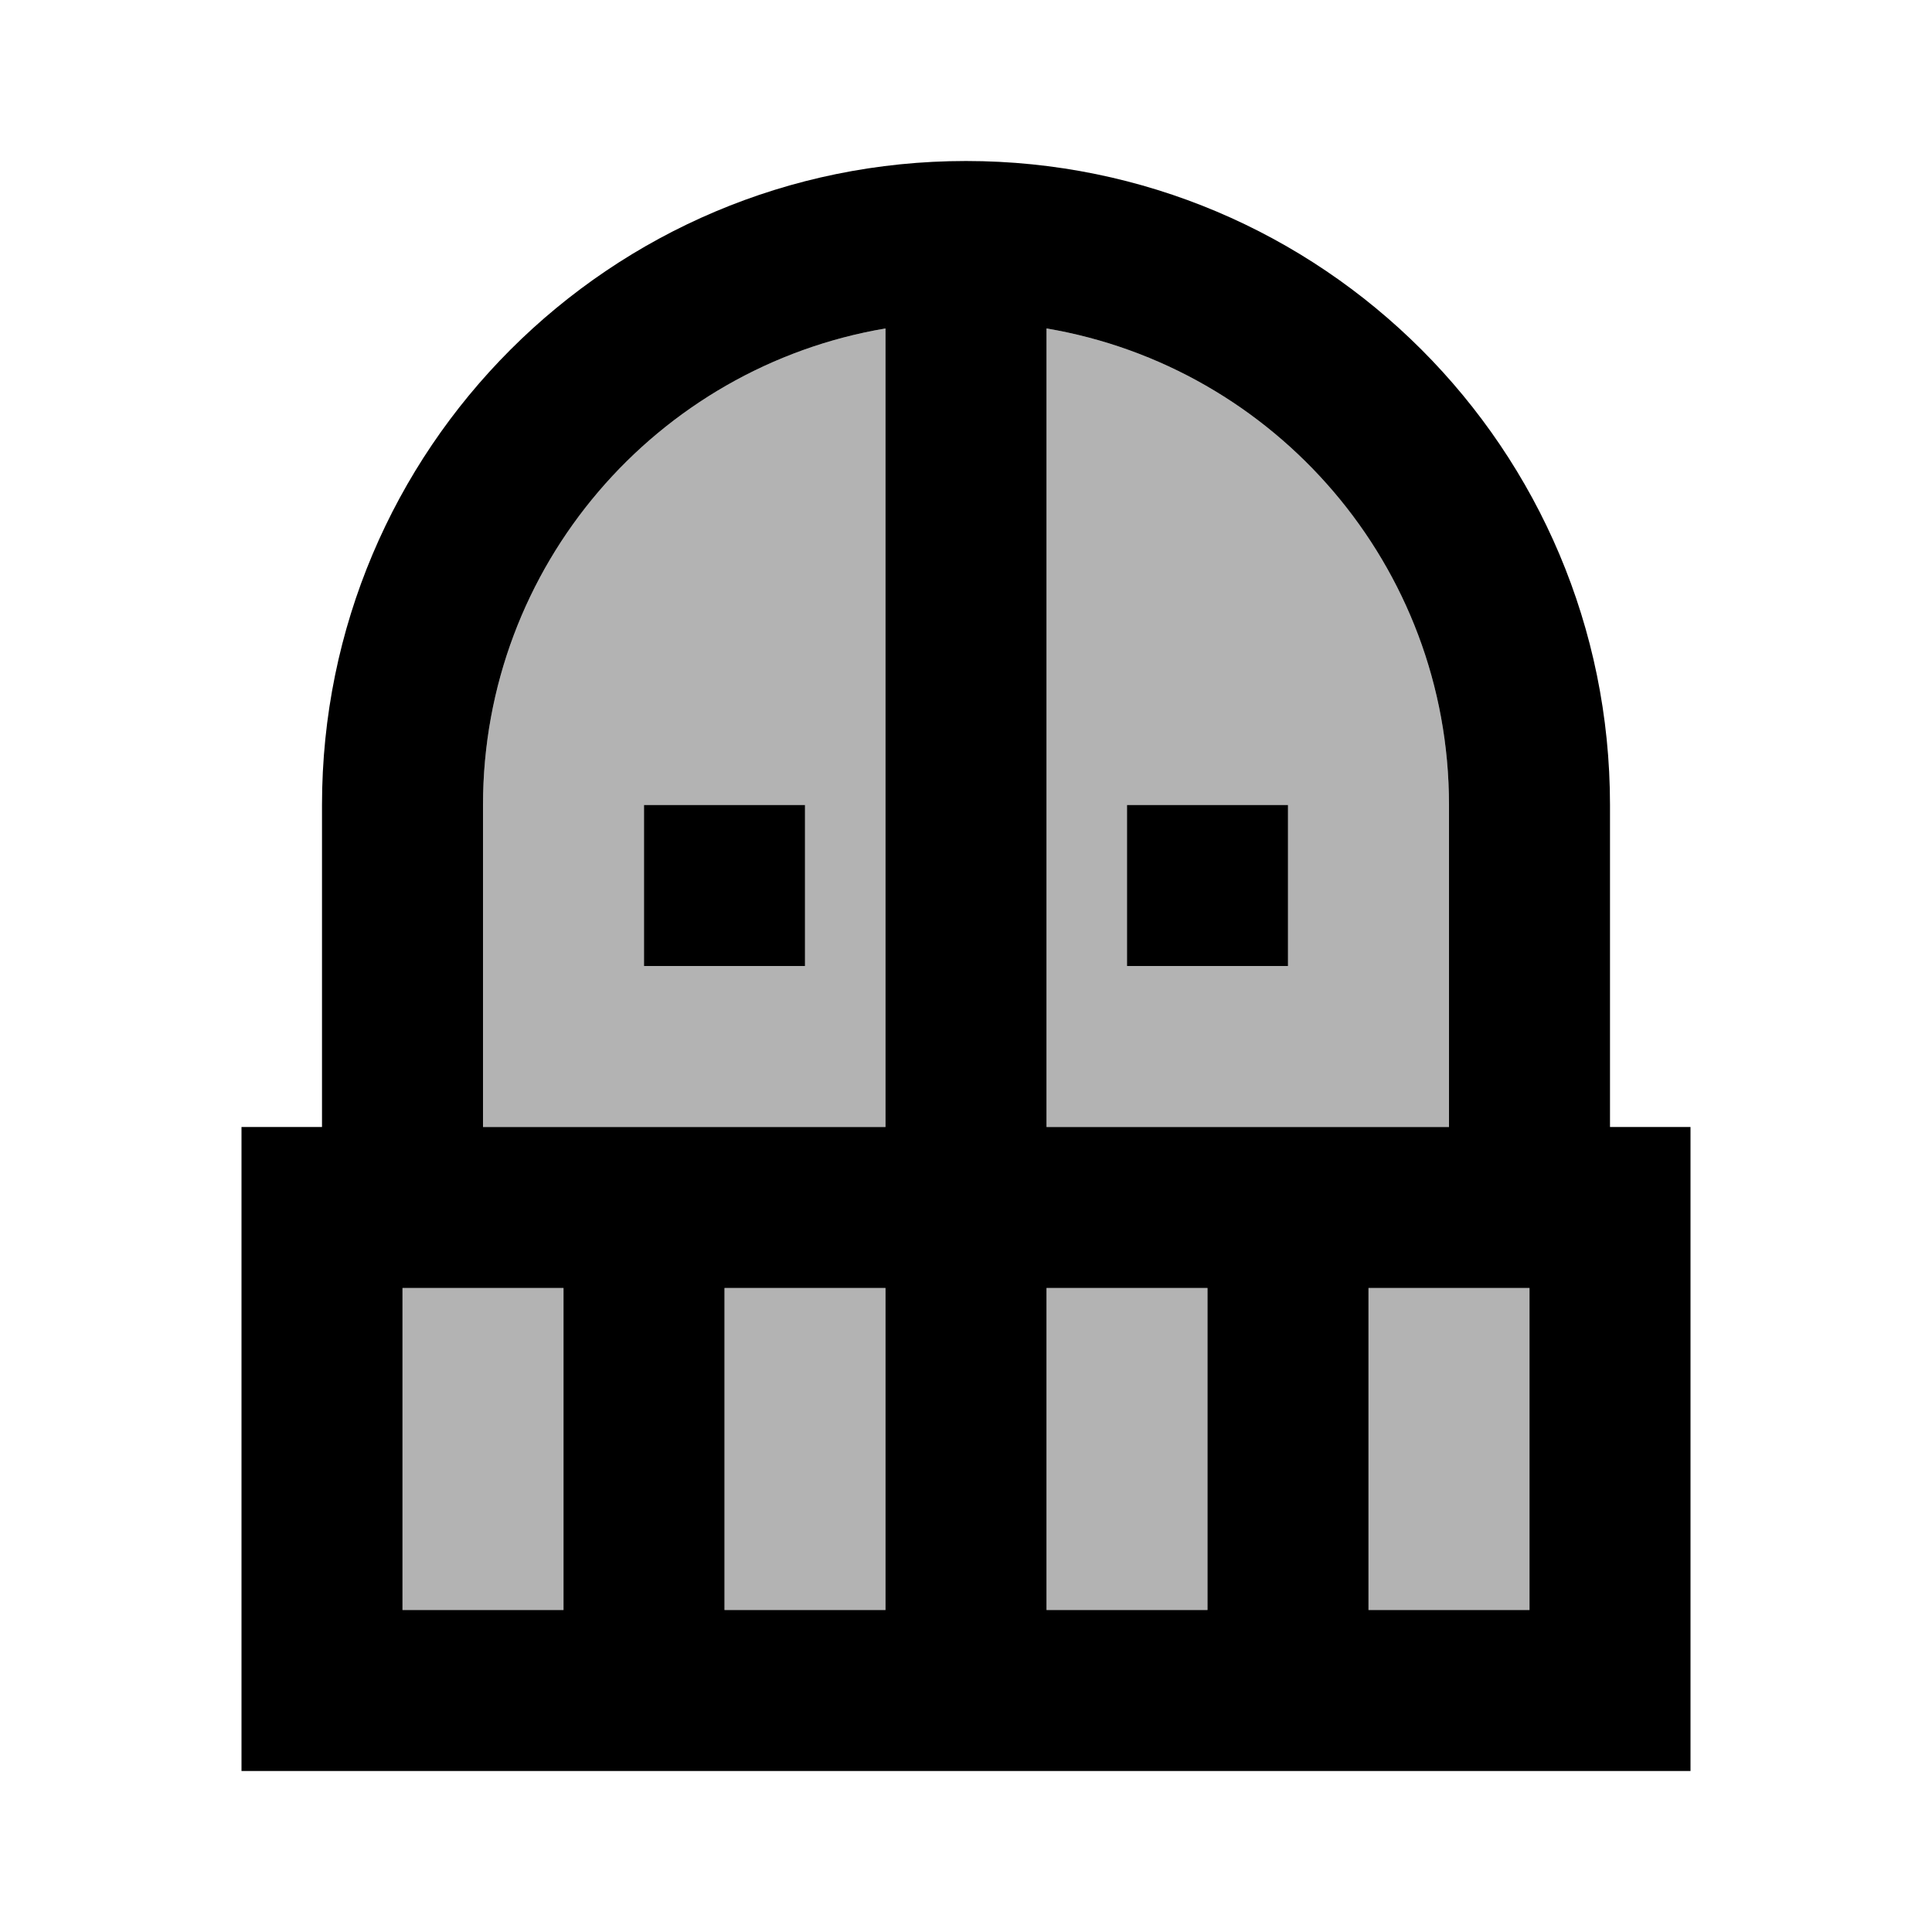 <svg xmlns="http://www.w3.org/2000/svg" width="24" height="24" viewBox="0 0 24 24"><path opacity=".3" d="M7 16H5v4h2v-4zm4 0H9v4h2v-4zm-5-6v4h5V4.08C8.16 4.56 6 7.03 6 10zm4 2H8v-2h2v2zm3-7.92V14h5v-4c0-2.97-2.16-5.44-5-5.92zM16 12h-2v-2h2v2zm-1 4h-2v4h2v-4zm4 0h-2v4h2v-4z"/><path d="M10 10v2H8v-2h2zm6 2v-2h-2v2h2zm5 2v8H3v-8h1v-4c0-4.42 3.58-8 8-8s8 3.58 8 8v4h1zM7 16H5v4h2v-4zm4 0H9v4h2v-4zm0-11.92C8.16 4.56 6 7.03 6 10v4h5V4.08zM13 14h5v-4c0-2.97-2.16-5.44-5-5.92V14zm2 2h-2v4h2v-4zm4 0h-2v4h2v-4z"/></svg>